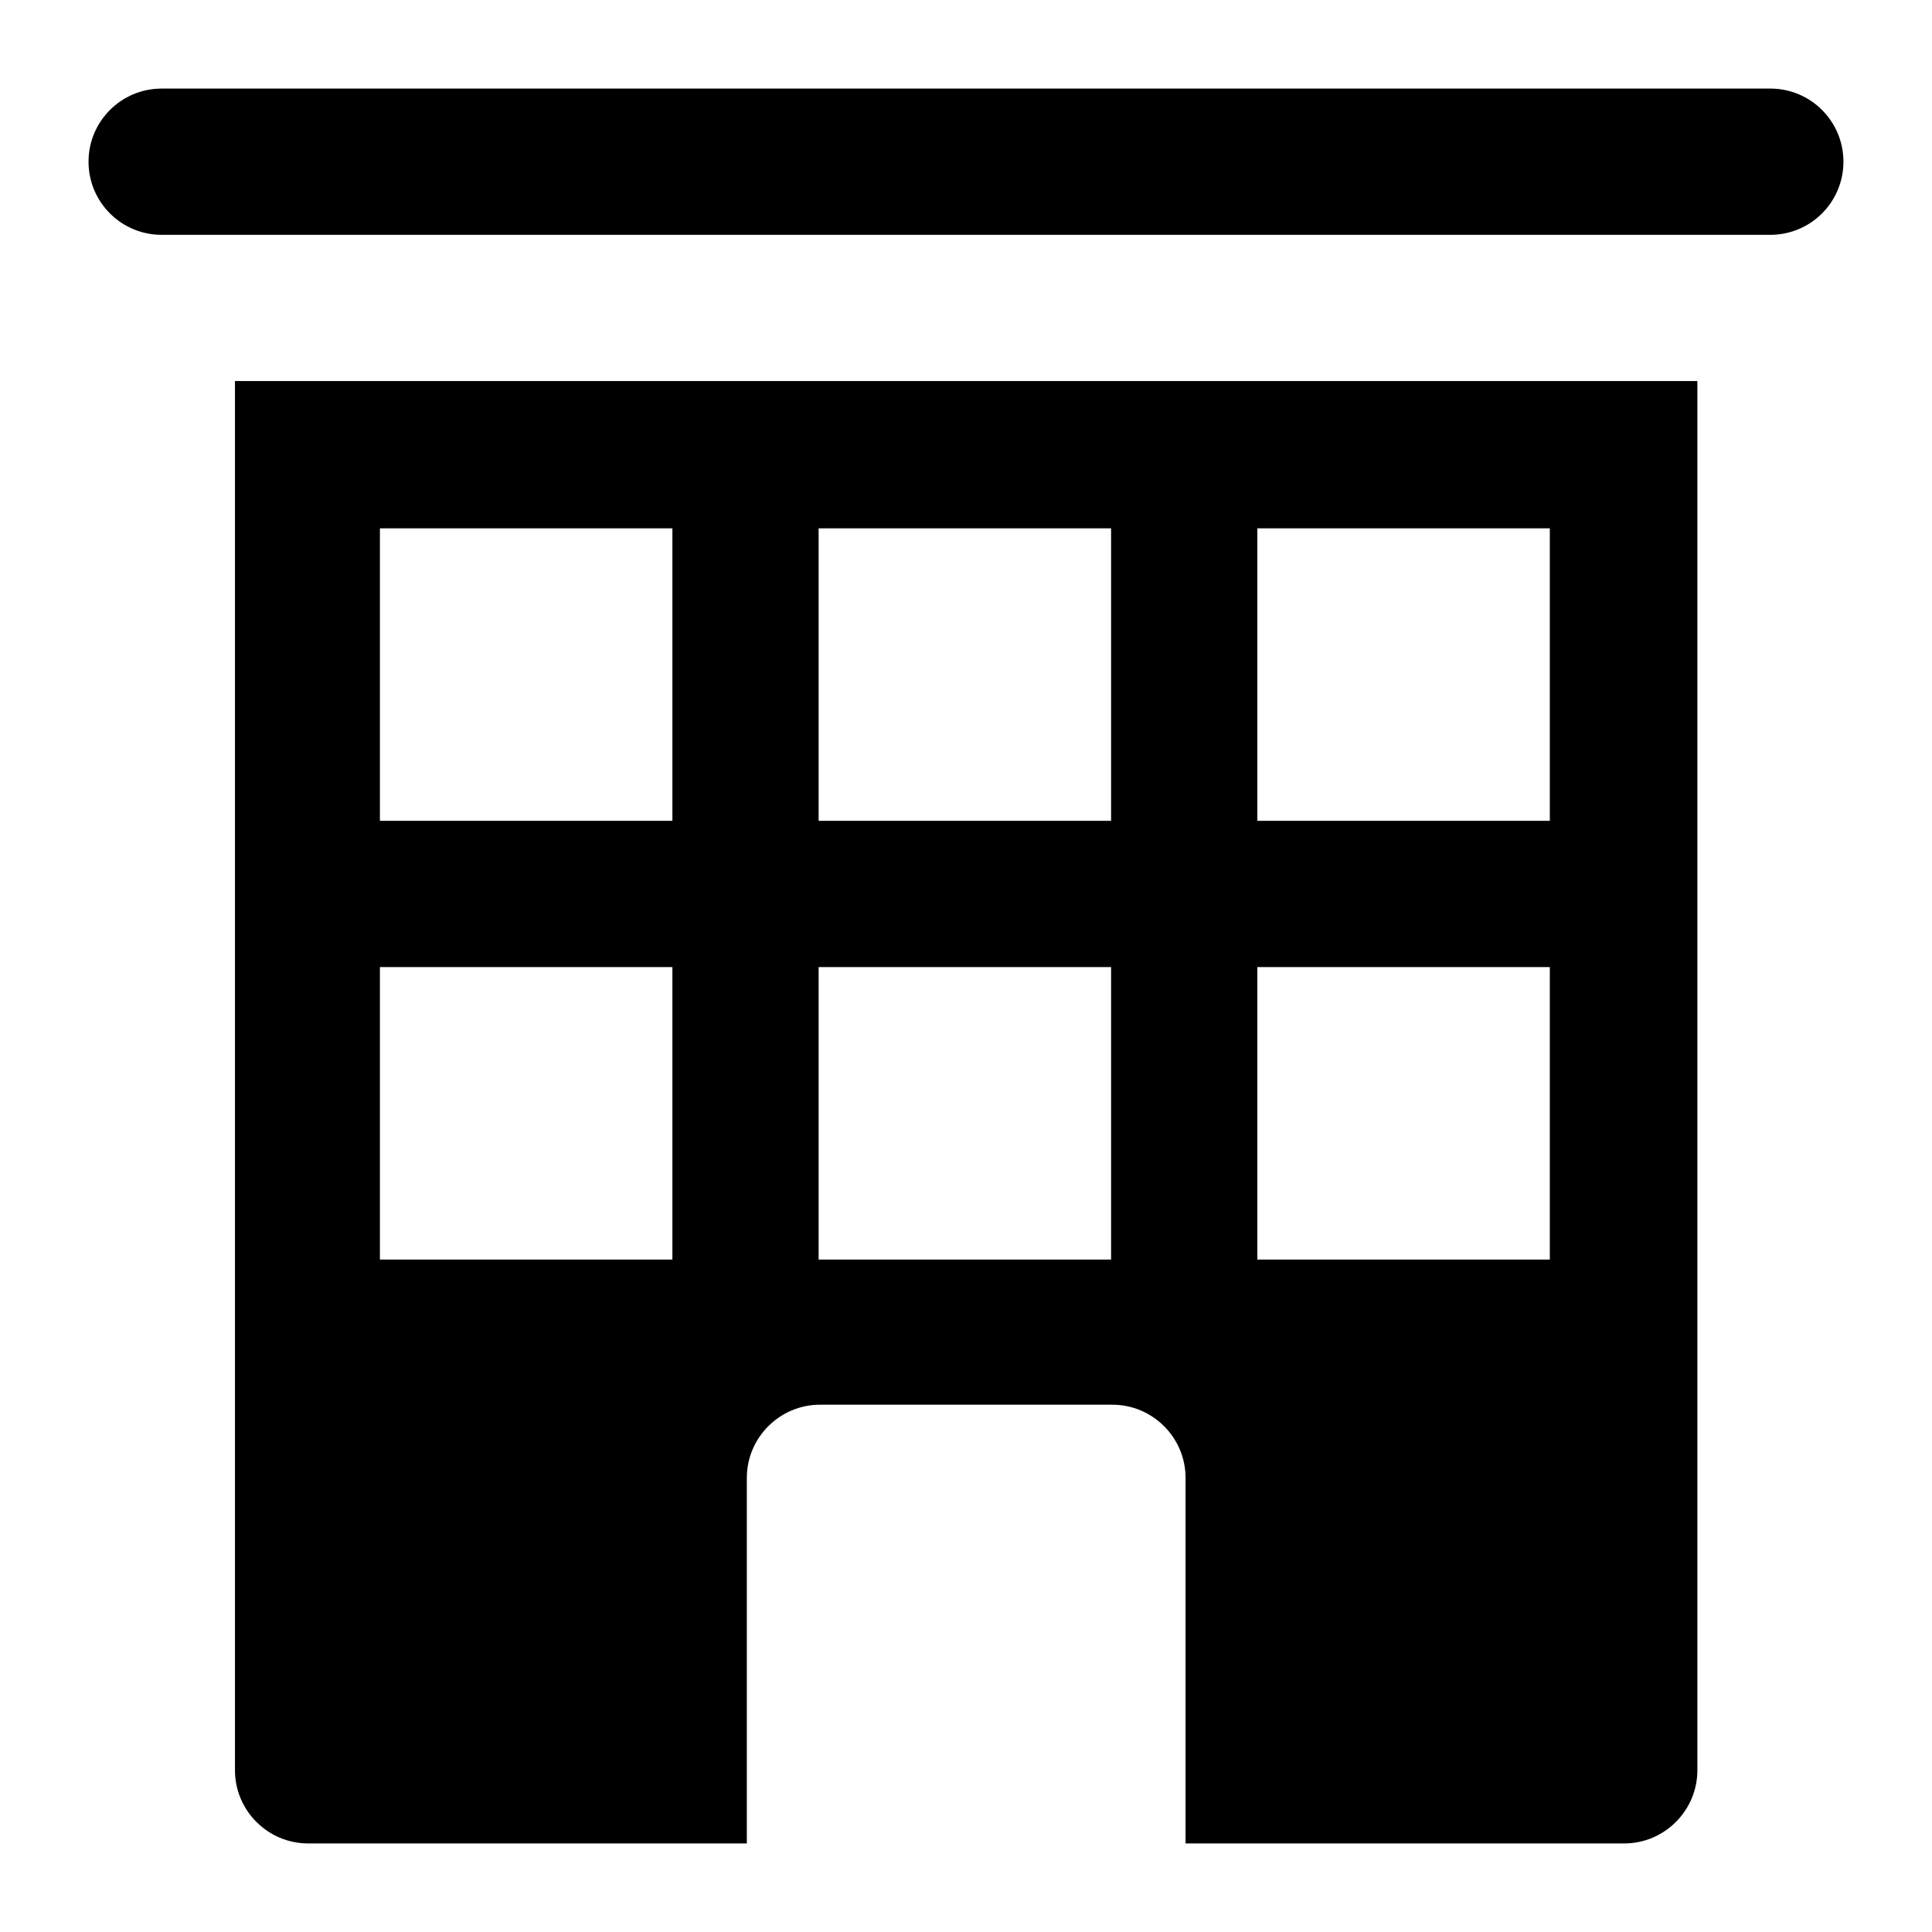 <?xml version="1.0" encoding="UTF-8"?>
<!-- Uploaded to: SVG Repo, www.svgrepo.com, Generator: SVG Repo Mixer Tools -->
<svg fill="#000000" width="800px" height="800px" version="1.1" viewBox="144 144 512 512" xmlns="http://www.w3.org/2000/svg">
 <g>
  <path d="m632.53 186.85c0-10.711-8.668-19.379-19.379-19.379l-426.31 0.004c-10.703 0-19.379 8.668-19.379 19.379 0 10.711 8.676 19.379 19.379 19.379h426.31c10.711-0.004 19.379-8.672 19.379-19.383z"/>
  <path d="m574.44 632.53c10.656 0 19.379-8.719 19.379-19.379v-368.17h-387.55v368.17c0 10.66 8.719 19.379 19.379 19.379h116.27v-96.887c0-10.656 8.719-19.379 19.379-19.379h77.508c10.656 0 19.379 8.719 19.379 19.379v96.887zm-252.25-154.73h-77.508v-77.508h77.508zm0-116.27h-77.508v-77.508h77.508zm116.26 116.27h-77.508v-77.508h77.508zm0-116.27h-77.508v-77.508h77.508zm38.758-77.508h77.508v77.508h-77.508zm0 116.27h77.508v77.508h-77.508z"/>
 </g>
</svg>